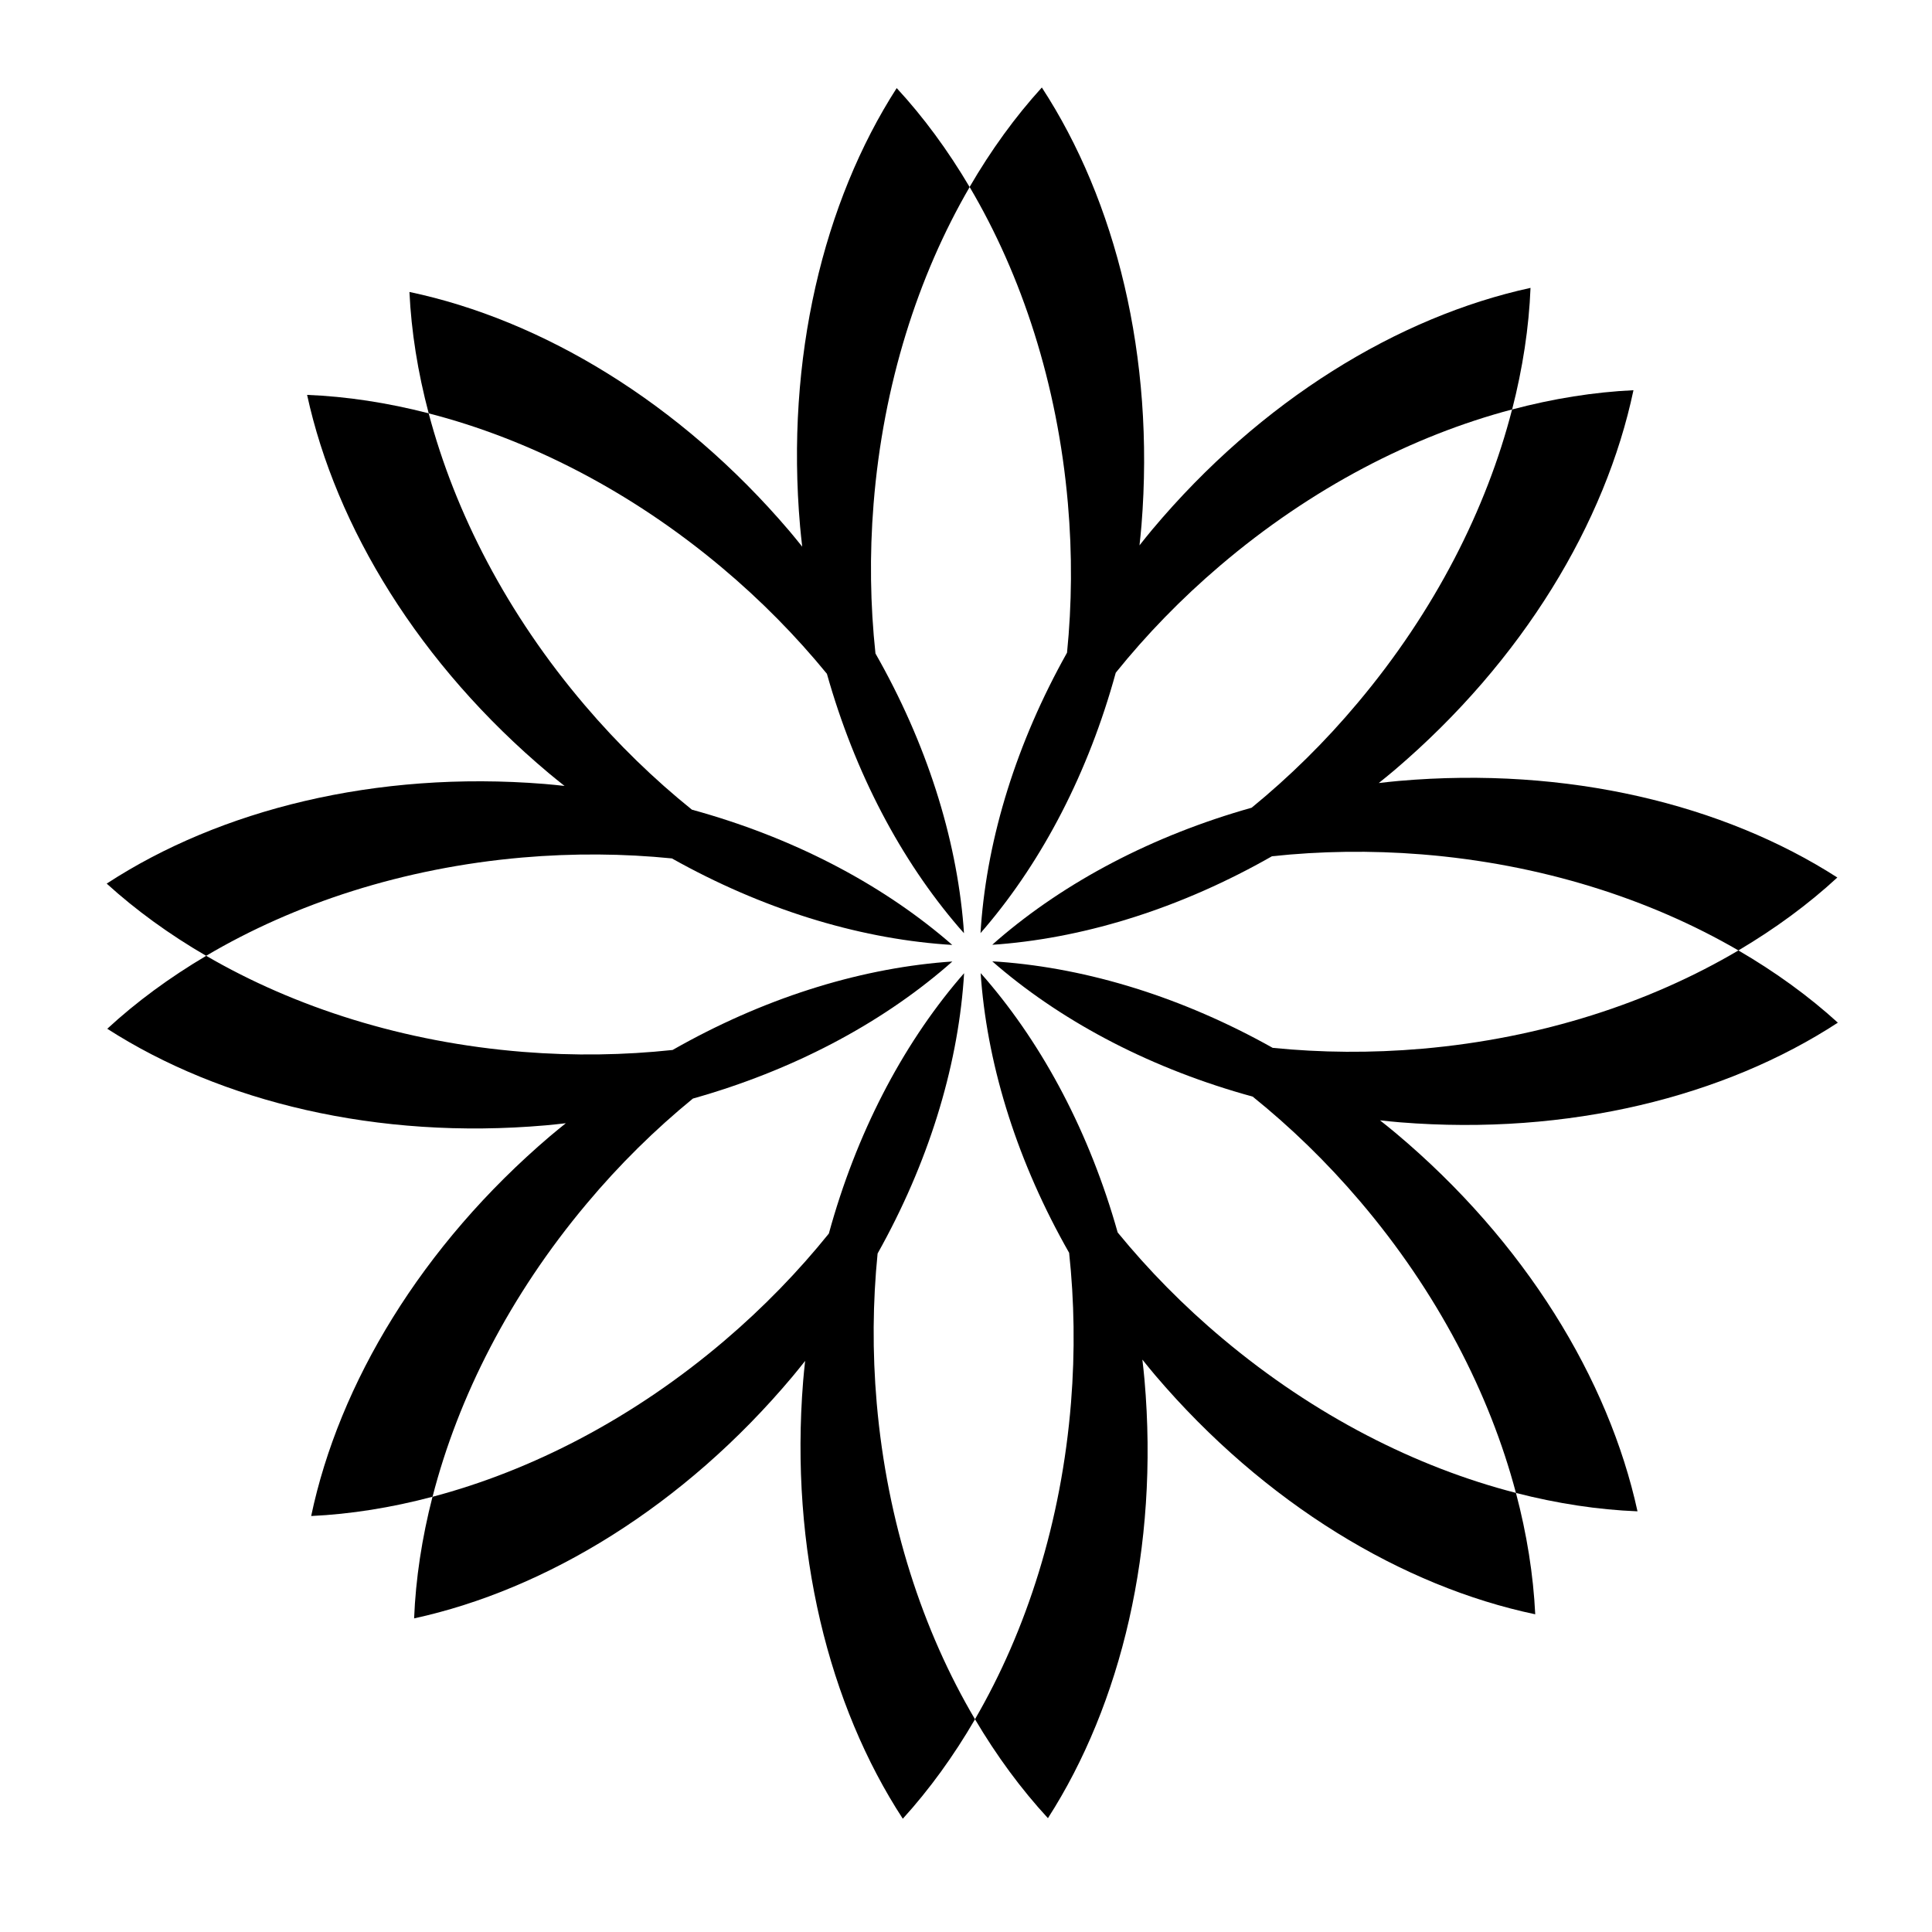 <?xml version="1.0" encoding="UTF-8"?>
<!-- The Best Svg Icon site in the world: iconSvg.co, Visit us! https://iconsvg.co -->
<svg fill="#000000" width="800px" height="800px" version="1.1" viewBox="144 144 512 512" xmlns="http://www.w3.org/2000/svg">
 <g>
  <path d="m426.77 316.98c-13.391 23.875-21.039 48.824-22.789 72.301-0.055 0.672-0.098 1.336-0.133 1.996 0.438-0.5 0.883-1.004 1.309-1.512 15.227-17.945 27.297-41.086 34.531-67.492 8.051-9.996 17.289-19.559 27.688-28.406 24.133-20.551 51.016-34.398 77.355-41.359 2.805-10.918 4.457-21.734 4.871-32.215-35 7.617-71.449 29.73-100.25 64.059-1.16 1.375-2.258 2.777-3.375 4.176 0.188-1.785 0.387-3.543 0.527-5.34 3.594-44.668-6.836-86.012-26.406-116-7.059 7.754-13.477 16.621-19.141 26.359 13.855 23.441 23.27 52.18 26.035 83.754 1.199 13.629 1.062 26.914-0.219 39.684z"/>
  <path d="m376.57 476.2c13.387-23.875 21.039-48.812 22.793-72.293 0.055-0.664 0.09-1.336 0.133-1.996-0.441 0.504-0.883 1.004-1.309 1.512-15.23 17.945-27.301 41.082-34.531 67.48-8.051 9.996-17.297 19.559-27.688 28.406-24.133 20.551-51.016 34.398-77.355 41.359-2.801 10.918-4.453 21.738-4.867 32.219 34.996-7.621 71.445-29.734 100.25-64.062 1.16-1.371 2.258-2.777 3.375-4.176-0.188 1.785-0.387 3.543-0.527 5.34-3.594 44.66 6.836 85.996 26.41 115.99 7.055-7.754 13.473-16.621 19.133-26.355-13.859-23.449-23.281-52.18-26.043-83.758-1.184-13.605-1.047-26.898 0.23-39.668z"/>
  <path d="m322.06 371.49c23.875 13.387 48.82 21.039 72.297 22.793 0.672 0.055 1.336 0.09 1.996 0.133-0.504-0.441-1.004-0.887-1.523-1.324-17.945-15.219-41.07-27.281-67.469-34.52-9.996-8.051-19.555-17.289-28.398-27.688-20.551-24.133-34.398-51.016-41.359-77.352-10.922-2.812-21.738-4.465-32.219-4.883 7.617 35.004 29.73 71.457 64.059 100.26 1.371 1.16 2.777 2.254 4.168 3.371-1.777-0.191-3.543-0.387-5.336-0.527-44.668-3.594-86.012 6.836-116 26.414 7.754 7.047 16.617 13.473 26.348 19.133 23.453-13.859 52.184-23.281 83.762-26.043 13.621-1.176 26.91-1.047 39.68 0.234z"/>
  <path d="m363.14 322.56c7.418 26.344 19.645 49.398 34.996 67.242 0.438 0.516 0.887 1.004 1.328 1.5-0.051-0.664-0.09-1.336-0.141-1.996-1.926-23.453-9.758-48.344-23.316-72.129-1.367-12.762-1.594-26.059-0.5-39.66 2.539-31.594 11.758-60.398 25.457-83.941-5.738-9.711-12.211-18.527-19.332-26.234-19.367 30.133-29.504 71.547-25.598 116.19 0.152 1.793 0.363 3.562 0.562 5.34-1.129-1.387-2.231-2.781-3.402-4.152-29.051-34.117-65.656-55.977-100.69-63.348 0.492 10.469 2.215 21.281 5.106 32.172 26.375 6.781 53.359 20.445 77.629 40.812 10.465 8.77 19.77 18.266 27.902 28.207z"/>
  <path d="m440.2 470.63c-7.418-26.344-19.637-49.387-34.988-67.234-0.438-0.516-0.883-1.004-1.324-1.508 0.051 0.672 0.09 1.336 0.141 2 1.926 23.457 9.75 48.34 23.301 72.117 1.371 12.762 1.594 26.062 0.504 39.664-2.539 31.598-11.758 60.398-25.453 83.945 5.738 9.699 12.219 18.516 19.332 26.219 19.352-30.129 29.492-71.535 25.59-116.19-0.152-1.789-0.363-3.559-0.562-5.336 1.129 1.387 2.231 2.781 3.402 4.152 29.055 34.121 65.656 55.977 100.71 63.344-0.504-10.469-2.227-21.281-5.113-32.172-26.375-6.777-53.363-20.441-77.633-40.809-10.473-8.766-19.77-18.262-27.902-28.195z"/>
  <path d="m327.63 435.13c26.348-7.418 49.398-19.645 67.242-34.996 0.516-0.438 1.004-0.883 1.508-1.324-0.672 0.051-1.336 0.09-2 0.145-23.457 1.926-48.352 9.75-72.137 23.301-12.758 1.367-26.051 1.594-39.648 0.504-31.594-2.539-60.398-11.758-83.949-25.457-9.699 5.742-18.516 12.219-26.219 19.332 30.133 19.363 71.547 29.5 116.19 25.594 1.789-0.152 3.562-0.363 5.332-0.562-1.379 1.129-2.777 2.231-4.141 3.394-34.121 29.055-55.977 65.656-63.344 100.7 10.469-0.492 21.277-2.215 32.164-5.106 6.781-26.375 20.445-53.363 40.82-77.637 8.75-10.457 18.242-19.766 28.184-27.891z"/>
  <path d="m475.71 358.05c-26.348 7.418-49.402 19.645-67.25 34.996-0.508 0.441-1.004 0.887-1.5 1.328 0.672-0.051 1.336-0.09 1.996-0.141 23.457-1.93 48.344-9.758 72.129-23.316 12.762-1.367 26.059-1.586 39.66-0.5 31.594 2.539 60.402 11.758 83.949 25.457 9.691-5.738 18.516-12.211 26.219-19.324-30.133-19.367-71.547-29.504-116.19-25.598-1.793 0.152-3.562 0.363-5.34 0.562 1.387-1.125 2.781-2.231 4.152-3.402 34.121-29.051 55.977-65.652 63.348-100.7-10.469 0.492-21.27 2.215-32.168 5.106-6.781 26.375-20.445 53.363-40.82 77.637-8.754 10.461-18.246 19.766-28.188 27.891z"/>
  <path d="m513.88 444.27c-1.371-1.16-2.777-2.254-4.168-3.371 1.777 0.188 3.543 0.387 5.336 0.527 44.668 3.594 86.012-6.836 116-26.41-7.75-7.059-16.617-13.473-26.348-19.141-23.453 13.859-52.191 23.281-83.762 26.043-13.602 1.184-26.895 1.055-39.66-0.227-23.887-13.391-48.84-21.043-72.316-22.801-0.672-0.051-1.328-0.09-1.996-0.125 0.508 0.438 1.008 0.883 1.523 1.316 17.945 15.23 41.082 27.297 67.484 34.531 9.996 8.051 19.559 17.289 28.406 27.688 20.551 24.137 34.395 51.012 41.359 77.344 10.922 2.805 21.734 4.457 32.215 4.871-7.633-34.988-29.742-71.434-64.078-100.25z"/>
 </g>
</svg>
